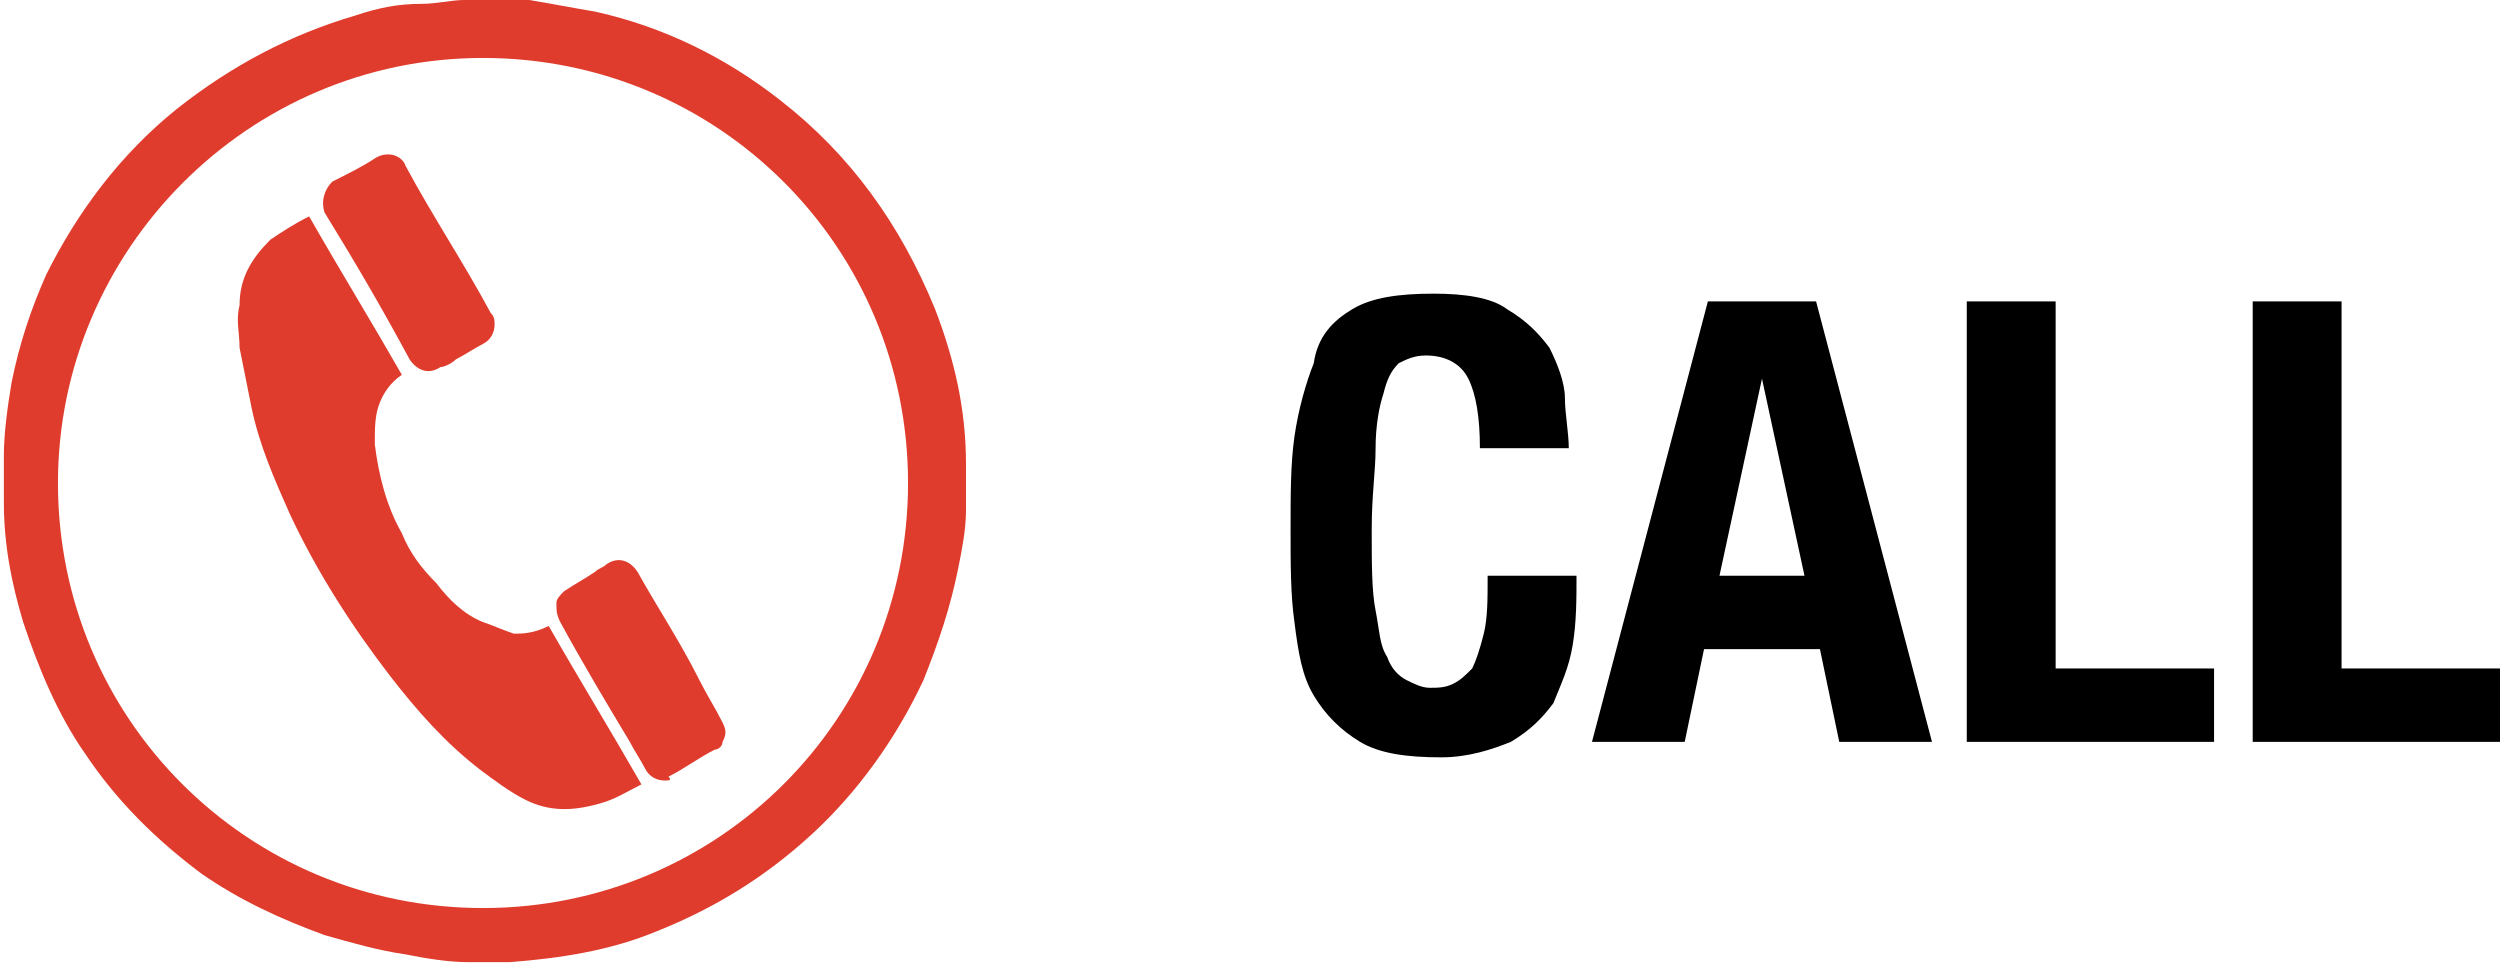 <?xml version="1.0" encoding="utf-8"?>
<!-- Generator: Adobe Illustrator 16.0.0, SVG Export Plug-In . SVG Version: 6.00 Build 0)  -->
<!DOCTYPE svg PUBLIC "-//W3C//DTD SVG 1.1//EN" "http://www.w3.org/Graphics/SVG/1.1/DTD/svg11.dtd">
<svg version="1.1" id="Layer_1" xmlns="http://www.w3.org/2000/svg" xmlns:xlink="http://www.w3.org/1999/xlink" x="0px" y="0px"
	 width="64.7px" height="25px" viewBox="0 0 64.7 25" style="enable-background:new 0 0 64.7 25;" xml:space="preserve">
<style type="text/css">
<![CDATA[
	.st0{fill:#E03C2D;}
]]>
</style>
<g>
	<path class="st0" d="M23.5,12.5c0-6.1-4.9-11-11-11c-6.1,0-11,5-11,11c0,6.1,4.9,11,11,11C18.6,23.5,23.5,18.6,23.5,12.5 M12.2,0
		h0.6c0,0,0.1,0,0.1,0c0.3,0,0.5,0,0.8,0c0.6,0.1,1.1,0.2,1.7,0.3c1.8,0.4,3.4,1.2,4.8,2.3c1.8,1.4,3.1,3.2,4,5.4
		c0.5,1.3,0.8,2.6,0.8,4c0,0,0,0.1,0,0.1v0.6c0,0,0,0.1,0,0.1c0,0.1,0,0.3,0,0.4c0,0.5-0.1,1-0.2,1.5c-0.2,1-0.5,1.9-0.9,2.9
		c-0.7,1.5-1.7,2.9-2.9,4c-1.2,1.1-2.5,1.9-4,2.5c-1.2,0.5-2.5,0.7-3.8,0.8c-0.1,0-0.3,0-0.4,0h-0.6c0,0-0.1,0-0.1,0
		c-0.5,0-1.1-0.1-1.6-0.2c-0.7-0.1-1.4-0.3-2.1-0.5c-1.1-0.4-2.2-0.9-3.2-1.6c-1.2-0.9-2.2-1.9-3-3.1c-0.7-1-1.2-2.2-1.6-3.4
		c-0.3-1-0.5-2-0.5-3.1c0-0.1,0-0.2,0-0.3v-0.6c0-0.1,0-0.2,0-0.3c0-0.6,0.1-1.3,0.2-1.9c0.2-1,0.5-1.9,0.9-2.8C2,5.5,3.1,4,4.6,2.8
		C6,1.7,7.5,0.9,9.2,0.4c0.6-0.2,1.1-0.3,1.7-0.3c0.4,0,0.8-0.1,1.1-0.1C12.1,0,12.2,0,12.2,0"/>
	<path class="st0" d="M14.2,16.2c0.8,1.4,1.6,2.7,2.4,4.1c0,0,0,0,0,0c-0.4,0.2-0.7,0.4-1.1,0.5c-0.7,0.2-1.3,0.2-1.9-0.1
		c-0.4-0.2-0.8-0.5-1.2-0.8c-0.9-0.7-1.6-1.5-2.3-2.4c-1-1.3-1.9-2.7-2.6-4.2c-0.4-0.9-0.8-1.8-1-2.8c-0.1-0.5-0.2-1-0.3-1.5
		c0-0.4-0.1-0.7,0-1.1C6.2,7.2,6.5,6.7,7,6.2C7.3,6,7.6,5.8,8,5.6c0,0,0,0,0,0c0.8,1.4,1.6,2.7,2.4,4.1c0,0,0,0,0,0
		c-0.3,0.2-0.5,0.5-0.6,0.8c-0.1,0.3-0.1,0.6-0.1,1c0.1,0.8,0.3,1.6,0.7,2.3c0.2,0.5,0.5,0.9,0.9,1.3c0.3,0.4,0.7,0.8,1.2,1
		c0.3,0.1,0.5,0.2,0.8,0.3C13.5,16.4,13.8,16.4,14.2,16.2C14.1,16.2,14.1,16.2,14.2,16.2"/>
	<path class="st0" d="M17.2,20.2c-0.2,0-0.4-0.1-0.5-0.3c-0.1-0.2-0.3-0.5-0.4-0.7c-0.6-1-1.2-2-1.8-3.1c-0.1-0.2-0.1-0.3-0.1-0.5
		c0-0.1,0.1-0.2,0.2-0.3c0.3-0.2,0.5-0.3,0.8-0.5c0.1-0.1,0.2-0.1,0.3-0.2c0.3-0.2,0.6-0.1,0.8,0.2c0.5,0.9,1.1,1.8,1.6,2.8
		c0.2,0.4,0.4,0.7,0.6,1.1c0.1,0.2,0.1,0.3,0,0.5c0,0.1-0.1,0.2-0.2,0.2c-0.4,0.2-0.8,0.5-1.2,0.7C17.4,20.2,17.3,20.2,17.2,20.2"/>
	<path class="st0" d="M12.8,8.4c0,0.2-0.1,0.4-0.3,0.5c-0.2,0.1-0.5,0.3-0.7,0.4c-0.1,0.1-0.3,0.2-0.4,0.2c-0.3,0.2-0.6,0.1-0.8-0.2
		C9.9,8,9.2,6.8,8.4,5.5C8.3,5.2,8.4,4.9,8.6,4.7C9,4.5,9.4,4.3,9.7,4.1C10,3.9,10.4,4,10.5,4.3c0.7,1.3,1.5,2.5,2.2,3.8
		C12.8,8.2,12.8,8.3,12.8,8.4"/>
	<path d="M58.3,7.8h2.3v9.5h4.1v1.9h-6.4V7.8z M50.9,7.8h2.3v9.5h4.1v1.9h-6.4V7.8z M44.2,7.8l-3,11.4h2.4l0.5-2.4h3l0.5,2.4h2.4
		l-3-11.4H44.2z M44.5,14.9l1.1-5.1h0l1.1,5.1H44.5z M38,9.8c-0.2-0.4-0.6-0.6-1.1-0.6c-0.3,0-0.5,0.1-0.7,0.2
		c-0.2,0.2-0.3,0.4-0.4,0.8c-0.1,0.3-0.2,0.8-0.2,1.4c0,0.6-0.1,1.2-0.1,2.1c0,0.9,0,1.6,0.1,2.1c0.1,0.5,0.1,0.9,0.3,1.2
		c0.1,0.3,0.3,0.5,0.5,0.6c0.2,0.1,0.4,0.2,0.6,0.2c0.2,0,0.4,0,0.6-0.1c0.2-0.1,0.3-0.2,0.5-0.4c0.1-0.2,0.2-0.5,0.3-0.9
		c0.1-0.4,0.1-0.9,0.1-1.5h2.3c0,0.6,0,1.2-0.1,1.8c-0.1,0.6-0.3,1-0.5,1.5c-0.3,0.4-0.6,0.7-1.1,1c-0.5,0.2-1.1,0.4-1.8,0.4
		c-0.9,0-1.6-0.1-2.1-0.4c-0.5-0.3-0.9-0.7-1.2-1.2c-0.3-0.5-0.4-1.1-0.5-1.9c-0.1-0.7-0.1-1.5-0.1-2.4c0-0.9,0-1.7,0.1-2.4
		s0.3-1.4,0.5-1.9C34.1,8.7,34.5,8.3,35,8c0.5-0.3,1.2-0.4,2.1-0.4c0.8,0,1.5,0.1,1.9,0.4c0.5,0.3,0.8,0.6,1.1,1
		c0.2,0.4,0.4,0.9,0.4,1.3s0.1,0.9,0.1,1.3h-2.3C38.3,10.8,38.2,10.2,38,9.8"/>
</g>
</svg>
